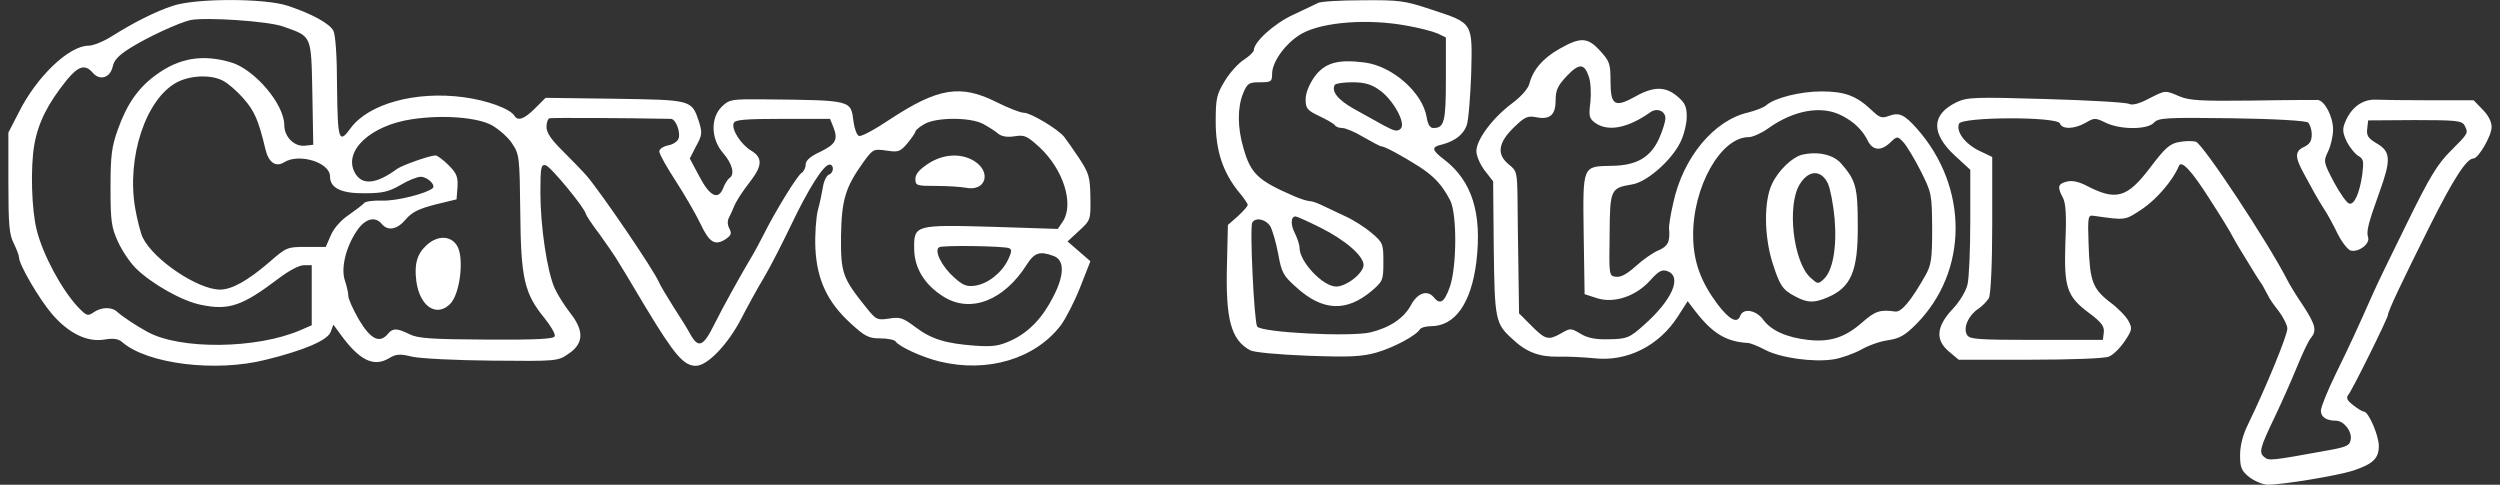 <?xml version="1.0" encoding="utf-8"?>
<svg version="1.1" id="Layer_1" x="0px" y="0px" viewBox="144 324 820 159" width="820" height="159" xmlns="http://www.w3.org/2000/svg">
  <rect x="144" y="324" width="820" height="159" fill="#333333" stroke="none"/>
  <path d="M 200.75 325.887 C 194.95 327.787 187.85 331.387 180.85 335.787 C 178.05 337.587 174.55 338.987 173.05 338.987 C 166.65 338.987 156.05 349.087 150.15 360.887 L 146.75 367.487 L 146.75 383.987 C 146.75 397.787 147.05 401.087 148.55 403.887 C 149.45 405.787 150.25 407.787 150.25 408.487 C 150.25 410.787 156.85 422.087 161.05 426.987 C 166.45 433.287 172.55 436.287 178.15 435.387 C 181.15 434.887 182.75 435.087 184.05 436.187 C 192.25 443.387 214.75 446.187 231.25 441.987 C 243.85 438.887 251.45 435.587 252.45 432.887 L 253.35 430.487 L 255.55 433.487 C 261.75 442.087 266.45 444.487 271.45 441.587 C 273.95 440.087 275.05 439.987 279.15 440.987 C 281.75 441.587 293.45 442.187 305.35 442.287 C 326.85 442.487 326.95 442.487 330.55 439.987 C 335.45 436.687 335.65 432.487 331.05 426.687 C 329.25 424.387 326.95 420.787 325.95 418.587 C 323.45 413.087 321.25 398.187 321.25 387.187 C 321.25 378.887 321.45 377.887 322.95 378.187 C 324.55 378.487 336.05 392.487 336.15 394.187 C 336.25 394.587 338.15 397.587 340.55 400.687 C 342.85 403.887 345.25 407.387 345.95 408.487 C 346.65 409.587 351.05 416.787 355.65 424.587 C 365.25 440.487 368.25 443.987 372.25 443.987 C 376.05 443.987 382.85 436.887 387.25 428.287 C 389.15 424.587 392.45 418.587 394.55 415.087 C 396.65 411.587 400.55 403.887 403.35 398.087 C 409.05 386.087 414.15 377.987 416.05 377.987 C 417.65 377.987 417.55 380.687 415.85 381.287 C 415.15 381.587 414.25 383.287 413.95 385.187 C 413.65 386.987 412.95 390.487 412.25 392.987 C 411.65 395.487 411.25 401.087 411.45 405.487 C 411.95 415.687 415.35 423.087 423.05 430.087 C 427.75 434.387 428.95 434.987 432.75 434.987 C 435.15 434.987 437.45 435.487 437.75 435.987 C 438.85 437.687 446.45 441.187 452.25 442.587 C 467.95 446.387 483.55 441.687 491.95 430.687 C 493.65 428.387 496.55 422.687 498.35 418.087 L 501.65 409.687 L 497.85 406.387 L 494.15 403.187 L 497.95 399.687 C 501.75 396.187 501.75 396.087 501.65 388.687 C 501.55 381.987 501.15 380.787 497.95 375.887 C 495.95 372.887 493.75 369.787 493.05 368.887 C 490.95 366.287 482.05 360.987 479.85 360.987 C 478.65 360.987 474.65 359.387 470.85 357.487 C 459.05 351.587 451.65 352.787 435.85 363.187 C 430.95 366.487 426.45 368.887 425.75 368.587 C 425.05 368.387 424.25 366.187 423.95 363.887 C 423.05 356.787 423.65 356.887 394.55 356.587 C 384.05 356.487 383.25 356.587 380.85 358.887 C 376.95 362.587 377.15 369.687 381.25 374.287 C 384.25 377.787 385.15 381.287 383.15 382.487 C 382.65 382.887 381.75 384.287 381.25 385.587 C 379.65 389.787 376.85 388.487 373.45 381.987 L 370.25 375.987 L 372.35 371.887 C 374.35 368.287 374.35 367.487 373.25 363.887 C 370.85 356.687 370.95 356.787 345.55 356.387 L 322.95 356.087 L 319.45 359.587 C 315.95 363.087 313.85 363.787 312.75 361.987 C 311.35 359.687 303.75 356.887 296.05 355.887 C 280.45 353.787 264.95 357.987 259.05 365.987 C 255.15 371.387 254.75 370.087 254.55 352.587 C 254.55 342.487 254.05 335.487 253.35 334.087 C 252.05 331.687 246.45 328.587 238.35 325.887 C 230.85 323.387 208.25 323.387 200.75 325.887 Z M 236.85 332.687 C 246.35 336.087 246.05 335.187 246.45 354.487 L 246.75 371.487 L 244.05 371.787 C 240.55 372.187 237.25 368.887 237.25 365.087 C 237.25 358.187 227.55 346.787 219.85 344.487 C 210.55 341.687 202.75 342.987 195.15 348.587 C 189.35 352.787 185.65 358.087 182.65 366.487 C 180.65 372.087 180.25 374.887 180.25 385.487 C 180.25 396.487 180.55 398.587 182.65 403.187 C 183.95 406.087 186.55 409.987 188.45 411.887 C 193.55 416.987 203.75 422.787 209.95 423.987 C 219.05 425.887 223.45 424.387 235.45 415.287 C 238.75 412.787 242.15 410.987 243.65 410.987 L 246.25 410.987 L 246.25 420.787 L 246.25 430.687 L 242.55 432.287 C 228.25 438.487 202.95 438.787 192.25 432.787 C 188.55 430.787 183.95 427.687 182.45 426.287 C 180.65 424.587 177.15 424.687 174.65 426.487 C 172.75 427.787 172.35 427.587 169.55 424.687 C 164.15 418.887 158.05 407.487 156.05 399.487 C 154.35 392.887 153.95 378.987 155.25 371.487 C 156.55 364.187 159.65 357.987 165.95 350.187 C 169.75 345.587 171.95 344.987 174.45 347.887 C 176.75 350.587 180.15 349.487 180.95 345.887 C 181.35 343.787 182.95 342.087 186.65 339.787 C 192.15 336.287 202.55 331.487 206.45 330.587 C 211.35 329.587 231.75 330.887 236.85 332.687 Z M 217.15 350.487 C 218.75 351.287 221.75 353.887 223.85 356.287 C 227.45 360.387 228.75 363.287 231.05 372.887 C 232.05 377.287 234.45 378.987 237.25 377.187 C 242.15 374.187 252.25 377.287 252.25 381.887 C 252.25 385.687 255.95 387.487 263.65 387.387 C 269.45 387.387 271.55 386.887 275.35 384.687 C 277.85 383.187 280.85 381.987 281.95 381.987 C 284.15 381.987 286.95 384.587 285.95 385.687 C 284.15 387.387 274.15 389.987 269.45 389.787 C 266.45 389.687 263.75 390.087 263.45 390.587 C 263.05 391.087 260.85 392.787 258.55 394.387 C 255.95 396.087 253.55 398.787 252.55 401.087 L 250.85 404.987 L 244.45 404.987 C 238.25 404.987 237.95 405.087 232.45 409.887 C 225.25 416.087 220.05 418.987 216.15 418.987 C 208.95 418.987 194.45 409.287 190.85 401.987 C 190.15 400.587 189.05 396.287 188.35 392.387 C 185.45 375.587 191.85 356.387 202.05 350.987 C 206.45 348.687 213.25 348.387 217.15 350.487 Z M 305.35 365.087 C 307.75 366.487 310.85 369.187 312.05 371.187 C 314.35 374.587 314.45 375.687 314.65 393.587 C 314.85 415.287 315.95 420.187 322.55 428.287 C 324.65 430.887 326.25 433.587 325.95 434.287 C 325.65 435.187 320.05 435.487 303.55 435.387 C 285.25 435.287 280.95 434.987 278.25 433.587 C 274.15 431.587 272.85 431.587 271.25 433.487 C 268.55 436.787 265.55 435.287 261.75 428.887 C 259.85 425.587 258.25 422.087 258.25 421.087 C 258.25 420.087 257.75 417.887 257.15 416.087 C 255.75 412.087 257.35 405.187 261.05 399.687 C 263.75 395.687 267.05 394.787 269.25 397.487 C 271.25 399.887 274.35 399.287 277.15 395.887 C 279.15 393.587 281.35 392.487 286.75 391.087 L 293.75 389.387 L 294.05 385.387 C 294.25 382.087 293.85 380.887 291.15 378.187 C 289.45 376.487 287.45 374.987 286.85 374.987 C 284.95 374.987 275.95 378.187 274.25 379.387 C 267.35 384.487 262.65 384.887 260.35 380.587 C 256.55 373.487 265.55 365.087 279.25 363.087 C 289.35 361.587 300.55 362.487 305.35 365.087 Z M 364.05 362.987 C 365.65 362.987 367.35 367.487 366.55 369.487 C 366.25 370.387 364.75 371.387 363.15 371.687 C 361.55 371.987 360.25 372.887 360.25 373.687 C 360.25 374.487 362.65 378.787 365.65 383.387 C 368.55 387.887 372.15 394.087 373.65 397.187 C 376.65 403.587 378.45 404.687 381.95 402.487 C 383.85 401.187 384.05 400.587 383.25 398.987 C 382.55 397.687 382.55 396.387 383.15 395.287 C 383.65 394.287 384.35 392.787 384.65 391.987 C 385.45 389.987 387.15 387.287 390.55 382.887 C 394.05 378.187 394.05 375.587 390.35 373.387 C 387.05 371.387 383.85 366.487 384.65 364.387 C 385.05 363.287 388.05 362.987 400.75 362.987 L 416.25 362.987 L 417.35 365.687 C 418.95 369.787 418.15 371.287 413.05 373.787 C 409.75 375.287 408.25 376.687 408.25 377.987 C 408.25 378.987 407.65 380.287 406.95 380.687 C 405.55 381.487 398.35 393.187 394.45 400.987 C 393.15 403.487 391.75 406.187 391.25 406.987 C 386.55 414.887 381.15 424.687 378.35 430.287 C 374.65 437.787 373.05 438.387 370.35 433.487 C 369.45 431.787 366.95 427.787 364.85 424.587 C 362.85 421.387 360.65 417.787 360.15 416.587 C 358.35 412.387 341.15 387.187 336.45 381.687 C 334.95 379.987 331.35 376.287 328.55 373.487 C 324.85 369.887 323.25 367.487 323.25 365.687 C 323.25 364.287 323.65 362.987 324.25 362.787 C 324.95 362.587 349.45 362.687 364.05 362.987 Z M 466.55 364.687 C 468.35 365.687 470.55 367.087 471.45 367.887 C 472.65 368.787 474.45 369.087 476.85 368.687 C 480.05 368.187 480.85 368.587 484.85 372.187 C 492.75 379.487 496.35 390.787 492.65 396.587 L 490.95 399.087 L 469.35 398.387 C 443.95 397.687 443.75 397.787 443.85 405.687 C 443.95 411.987 447.25 417.387 453.45 421.287 C 462.35 426.887 473.35 422.587 480.85 410.687 C 483.35 406.787 485.15 406.287 489.65 407.987 C 493.15 409.287 493.15 414.087 489.65 420.987 C 486.05 428.187 481.55 432.887 475.85 435.587 C 471.75 437.487 469.75 437.787 463.85 437.387 C 454.25 436.687 449.55 435.287 444.25 431.287 C 440.25 428.287 439.25 427.887 435.65 428.487 C 431.65 429.087 431.35 428.887 428.05 424.787 C 420.35 415.187 419.75 413.587 419.85 401.487 C 420.05 389.487 421.25 385.487 427.25 377.087 C 430.35 372.887 430.55 372.787 434.75 373.387 C 438.65 373.987 439.25 373.787 441.65 370.987 C 443.05 369.287 444.25 367.487 444.25 367.187 C 444.25 366.787 445.45 365.687 447.05 364.787 C 450.85 362.387 462.35 362.387 466.55 364.687 Z M 474.95 405.387 C 475.95 405.787 475.85 406.687 474.65 409.187 C 472.55 413.487 468.15 416.987 463.95 417.687 C 461.15 418.087 459.95 417.687 457.05 415.087 C 452.95 411.487 450.25 406.187 452.05 405.087 C 453.25 404.387 472.95 404.687 474.95 405.387 Z" id="path2" style="fill: rgb(255, 255, 255);"/>
  <path d="M 283.95 404.387 C 280.75 407.287 279.85 410.687 280.55 416.187 C 281.65 424.487 287.15 428.187 291.65 423.687 C 294.95 420.387 296.35 408.287 293.85 404.487 C 291.75 401.187 287.45 401.187 283.95 404.387 Z" id="path4" style="fill: rgb(255, 255, 255);"/>
  <path d="M 448.45 377.687 C 445.55 379.587 444.25 381.087 444.25 382.687 C 444.25 384.887 444.65 384.987 451.15 384.987 C 454.95 384.987 459.25 385.287 460.85 385.587 C 467.45 386.887 469.35 380.287 463.35 376.687 C 459.05 374.187 453.35 374.487 448.45 377.687 Z" id="path6" style="fill: rgb(255, 255, 255);"/>
  <path d="M 576.25 324.987 C 575.45 325.387 571.75 327.187 568.05 328.887 C 561.85 331.787 555.25 337.787 555.25 340.487 C 555.25 340.987 553.75 342.487 551.85 343.687 C 550.05 344.887 547.25 347.987 545.65 350.687 C 543.05 354.987 542.75 356.387 542.75 363.987 C 542.75 373.487 545.15 380.587 550.35 386.987 C 551.95 388.887 553.25 390.787 553.25 391.187 C 553.25 391.687 551.75 393.287 550.05 394.887 L 546.75 397.787 L 546.45 410.687 C 545.95 428.687 547.75 435.487 554.05 438.887 C 555.35 439.587 563.15 440.287 573.05 440.687 C 587.05 441.187 590.65 440.987 595.65 439.587 C 601.35 437.887 608.45 434.087 609.75 431.987 C 610.05 431.487 611.65 430.987 613.35 430.987 C 621.25 430.987 626.55 423.487 628.25 409.887 C 630.15 393.987 626.85 383.387 617.75 376.387 C 613.55 373.187 613.35 372.187 617.05 371.387 C 621.15 370.287 623.95 368.187 625.05 365.187 C 625.65 363.687 626.25 356.087 626.55 348.287 C 626.95 331.187 627.35 331.687 613.35 327.087 C 604.65 324.187 602.85 323.987 590.85 324.087 C 583.65 324.087 577.05 324.487 576.25 324.987 Z M 605.25 332.387 C 609.35 333.087 613.95 334.287 615.55 334.987 L 618.25 336.287 L 618.25 349.987 C 618.25 363.887 617.75 365.987 614.15 365.987 C 613.05 365.987 612.35 364.887 611.95 362.487 C 610.65 354.387 600.75 345.687 591.55 344.487 C 582.75 343.387 578.55 344.587 575.15 349.187 C 573.35 351.787 572.25 354.487 572.25 356.587 C 572.25 359.587 572.75 360.187 576.75 362.087 C 579.25 363.287 581.55 364.587 581.85 365.087 C 582.15 365.587 583.25 365.987 584.25 365.987 C 585.35 365.987 588.45 367.287 591.25 368.987 C 594.05 370.587 596.65 371.987 597.05 371.987 C 598.15 371.987 604.05 375.187 609.55 378.687 C 614.55 381.987 616.95 384.587 619.65 389.687 C 621.95 394.187 621.85 411.487 619.55 418.087 C 617.75 423.187 616.35 424.087 614.25 421.487 C 612.15 418.987 608.95 420.087 606.85 423.987 C 604.55 428.287 600.05 431.387 593.65 432.987 C 587.25 434.587 557.55 433.087 556.35 431.087 C 555.35 429.487 553.85 398.387 554.75 396.987 C 555.85 395.187 559.15 395.887 560.65 398.187 C 561.35 399.487 562.55 403.487 563.25 407.287 C 564.35 413.387 564.85 414.387 569.25 418.287 C 577.85 426.087 585.65 426.387 593.95 419.387 C 597.55 416.287 597.75 415.887 597.75 409.987 C 597.75 403.987 597.65 403.587 593.85 400.387 C 591.75 398.587 587.85 396.087 585.35 394.987 C 582.85 393.787 579.45 392.187 577.95 391.487 C 576.35 390.687 574.45 389.987 573.75 389.987 C 572.95 389.987 570.65 389.287 568.55 388.387 C 556.55 383.187 554.25 380.987 551.85 372.587 C 549.85 365.787 549.85 359.287 551.75 354.587 C 553.15 351.287 553.65 350.987 557.25 350.987 C 560.95 350.987 561.25 350.787 561.25 348.187 C 561.25 344.087 566.05 337.687 571.25 334.887 C 578.15 331.187 592.75 330.087 605.25 332.387 Z M 596.25 353.387 C 600.85 356.487 605.25 364.387 603.45 366.187 C 602.35 367.287 601.35 366.987 597.95 365.187 C 595.65 363.887 591.15 361.387 588.05 359.687 C 582.85 356.787 580.55 353.887 581.85 351.787 C 582.15 351.387 584.75 350.987 587.55 350.987 C 591.45 350.987 593.65 351.587 596.25 353.387 Z M 577.15 398.687 C 585.35 402.787 591.25 407.987 591.25 410.887 C 591.25 413.587 585.65 417.987 582.25 417.987 C 577.95 417.987 570.25 409.887 570.25 405.287 C 570.25 404.287 569.55 402.187 568.75 400.587 C 567.25 397.687 567.35 394.987 568.95 394.987 C 569.35 394.987 573.15 396.687 577.15 398.687 Z" id="path8" style="fill: rgb(255, 255, 255);"/>
  <path d="M 655.55 339.987 C 650.05 343.087 646.85 346.887 645.65 351.387 C 645.25 353.087 642.95 355.687 639.85 357.987 C 633.45 362.787 628.25 369.887 628.25 373.587 C 628.25 375.087 629.45 377.887 630.95 379.887 L 633.75 383.487 L 633.95 405.287 C 634.25 428.787 634.45 430.087 639.95 435.087 C 644.55 439.487 648.85 441.087 655.05 440.987 C 658.15 440.887 663.45 441.187 666.75 441.487 C 677.55 442.787 688.15 437.487 694.35 427.787 L 697.55 422.787 L 700.15 426.187 C 705.75 433.387 710.25 436.087 717.25 436.487 C 718.05 436.487 720.55 437.487 722.85 438.687 C 727.85 441.387 738.75 442.887 745.25 441.887 C 747.95 441.487 752.05 439.987 754.45 438.687 C 756.85 437.287 760.85 435.887 763.35 435.587 C 767.15 434.987 768.85 433.987 772.55 430.287 C 789.65 412.987 789.75 385.387 772.75 366.187 C 768.65 361.587 766.95 360.787 763.65 361.987 C 761.25 362.887 760.55 362.687 757.85 360.087 C 752.85 355.387 749.05 353.987 741.45 353.987 C 734.55 353.987 726.05 356.087 723.25 358.587 C 722.45 359.287 719.75 360.287 717.45 360.887 C 706.25 363.387 696.05 375.587 692.85 390.487 C 691.95 394.287 691.35 398.187 691.45 398.987 C 691.85 403.287 691.05 404.787 688.05 406.087 C 686.25 406.787 682.85 409.187 680.55 411.287 C 677.65 413.887 675.65 414.987 674.05 414.787 C 671.75 414.487 671.75 414.387 671.95 401.087 C 672.05 385.987 672.25 385.687 679.35 384.487 C 684.25 383.687 692.25 376.587 695.15 370.687 C 696.35 368.287 697.25 364.487 697.25 362.287 C 697.25 358.887 696.65 357.687 694.15 355.587 C 690.25 352.287 686.35 352.287 680.35 355.687 C 673.65 359.387 672.25 358.587 672.25 350.687 C 672.25 344.887 671.95 344.087 668.85 340.687 C 664.75 336.187 662.45 336.087 655.55 339.987 Z M 665.15 349.187 C 665.75 350.887 665.95 354.587 665.65 357.487 C 665.05 362.187 665.25 362.887 667.35 364.387 C 671.55 367.287 678.05 365.987 685.35 360.787 C 687.45 359.287 690.25 360.387 690.25 362.787 C 690.25 363.887 689.35 366.787 688.25 369.287 C 685.45 375.587 680.85 378.287 672.75 378.387 C 662.95 378.587 663.15 377.987 663.45 400.887 L 663.75 420.487 L 667.75 421.787 C 673.35 423.587 680.45 421.287 685.25 415.987 C 688.15 412.787 689.15 412.287 691.05 412.987 C 695.75 414.887 692.45 422.387 683.35 430.487 C 678.45 434.887 677.65 435.187 671.45 435.287 C 667.45 435.387 664.75 434.887 662.45 433.487 C 659.25 431.587 659.05 431.587 656.15 433.287 C 651.85 435.687 650.95 435.487 646.35 430.887 L 642.25 426.787 L 642.05 412.587 C 641.95 404.887 641.75 394.387 641.75 389.287 C 641.65 380.487 641.45 379.987 638.95 377.987 C 634.85 374.687 635.35 370.887 640.45 365.887 C 644.15 362.287 645.05 361.887 648.05 362.487 C 652.45 363.287 654.25 361.687 654.25 356.787 C 654.25 353.587 654.95 352.087 657.85 348.987 C 661.95 344.687 663.65 344.687 665.15 349.187 Z M 748.05 361.887 C 752.05 363.887 754.95 366.687 756.65 370.187 C 758.25 373.387 760.95 373.587 763.85 370.887 C 766.25 368.587 766.35 368.587 768.25 370.587 C 769.25 371.587 771.85 375.887 773.95 379.987 C 777.65 387.387 777.65 387.687 777.75 398.987 C 777.75 409.087 777.45 410.987 775.45 414.487 C 770.85 422.587 767.65 426.487 765.65 426.187 C 760.65 425.487 759.05 425.987 754.65 429.887 C 749.15 434.687 744.25 436.287 737.05 435.487 C 729.95 434.687 724.95 432.387 722.35 428.887 C 720.05 425.687 715.85 424.987 714.85 427.487 C 713.85 430.287 711.35 428.987 707.35 423.787 C 701.85 416.387 699.45 409.887 699.35 401.487 C 699.15 385.487 708.35 368.987 717.55 368.987 C 718.85 368.987 721.75 367.687 723.85 366.187 C 732.35 360.087 741.45 358.487 748.05 361.887 Z" id="path10" style="fill: rgb(255, 255, 255);"/>
  <path d="M 735.35 374.687 C 731.95 375.387 727.25 379.887 725.15 384.487 C 722.55 390.087 722.65 401.187 725.25 409.787 C 727.75 417.687 728.65 419.087 732.95 421.287 C 736.85 423.387 739.05 423.387 743.35 421.587 C 751.15 418.287 753.45 412.987 753.35 397.987 C 753.35 385.487 752.75 383.187 747.95 377.687 C 745.45 374.787 740.55 373.587 735.35 374.687 Z M 743.55 384.187 C 744.35 385.987 745.35 391.187 745.75 395.687 C 746.55 405.187 745.15 412.887 742.15 415.587 C 740.35 417.287 740.15 417.187 737.75 414.987 C 732.15 409.787 730.05 391.187 734.35 384.387 C 737.25 379.687 741.35 379.587 743.55 384.187 Z" id="path12" style="fill: rgb(255, 255, 255);"/>
  <path d="M 848.75 356.387 C 845.55 358.087 843.35 358.587 842.35 358.087 C 841.45 357.587 829.25 356.887 815.15 356.487 C 791.85 355.787 789.25 355.887 785.85 357.487 C 777.45 361.487 777.25 367.687 785.25 375.087 L 790.25 379.687 L 790.25 396.587 C 790.25 405.887 789.85 415.187 789.35 417.287 C 788.85 419.487 786.75 422.987 784.35 425.487 C 779.05 431.187 778.75 435.587 783.35 439.387 L 786.45 441.987 L 809.75 441.987 C 822.65 441.987 834.25 441.587 835.65 440.987 C 837.05 440.487 839.35 438.187 840.85 435.987 C 843.35 432.287 843.45 431.687 842.15 429.287 C 841.35 427.787 838.65 424.987 836.05 423.087 C 830.35 418.687 829.45 416.187 829.05 403.987 C 828.75 394.987 828.85 394.487 830.75 394.787 C 841.35 396.287 840.85 396.387 846.75 392.487 C 851.55 389.187 856.75 383.087 858.65 378.487 C 859.45 376.287 862.95 380.087 868.95 389.587 C 872.45 394.987 875.75 400.387 876.25 401.487 C 876.85 402.587 877.85 404.387 878.55 405.487 C 883.65 413.887 884.85 415.787 886.05 417.487 C 886.65 418.587 887.55 420.187 887.95 420.987 C 888.25 421.787 889.85 424.087 891.45 426.087 C 892.95 428.087 894.25 430.687 894.25 431.787 C 894.25 433.987 887.45 450.587 881.45 462.987 C 879.65 466.587 878.75 470.087 878.75 473.287 C 878.75 477.287 879.15 478.387 881.75 480.487 C 883.45 481.787 886.05 482.887 887.75 482.987 C 892.65 482.987 910.35 480.087 915.75 478.387 C 922.35 476.187 924.25 474.387 924.25 470.287 C 924.25 466.787 920.85 458.987 919.35 458.987 C 918.85 458.987 917.35 458.087 915.85 456.887 C 913.85 455.387 913.45 454.487 914.25 453.487 C 915.55 451.987 927.25 428.287 927.25 427.287 C 927.25 426.087 931.95 416.187 941.05 397.987 C 948.65 382.787 953.05 375.987 955.25 375.987 C 956.95 375.987 961.25 368.487 961.25 365.687 C 961.25 363.887 960.15 361.787 958.25 359.887 L 955.35 356.887 L 941.05 356.887 C 933.15 356.887 925.05 356.787 923.05 356.687 C 918.85 356.587 915.15 359.287 913.25 363.987 C 912.25 366.287 912.35 367.487 913.75 370.487 C 914.75 372.387 916.45 374.487 917.45 375.087 C 919.25 376.087 919.35 376.787 918.85 381.087 C 917.95 387.387 916.25 391.187 914.55 390.787 C 913.75 390.587 911.55 387.487 909.55 383.787 C 906.05 377.087 906.05 376.987 907.65 373.587 C 908.55 371.687 909.25 368.487 909.25 366.487 C 909.25 362.287 906.55 357.087 904.25 356.787 C 903.45 356.787 893.75 356.787 882.75 356.987 C 866.15 357.187 862.05 356.987 858.85 355.587 C 854.05 353.587 854.45 353.487 848.75 356.387 Z M 901.05 364.187 C 901.65 364.787 902.25 366.487 902.25 368.087 C 902.25 370.287 901.55 371.287 899.75 372.187 C 896.65 373.587 896.65 375.487 899.75 381.087 C 901.05 383.487 902.65 386.387 903.25 387.487 C 903.85 388.587 905.15 390.787 906.25 392.487 C 907.35 394.087 909.35 397.787 910.75 400.687 C 912.15 403.487 914.15 405.987 915.05 406.187 C 917.75 406.787 921.35 403.987 920.75 401.887 C 920.05 399.887 920.85 397.087 924.65 386.487 C 928.25 376.487 928.15 373.687 923.65 371.087 C 920.75 369.387 920.15 368.487 920.45 366.187 L 920.75 363.487 L 936.05 363.387 C 949.65 363.387 951.45 363.587 952.35 365.087 C 953.65 367.687 953.75 367.587 947.95 373.387 C 943.55 377.687 940.95 381.987 933.55 397.087 C 928.55 407.187 923.45 417.687 922.25 420.487 C 917.15 431.987 914.85 436.987 910.15 446.587 C 907.45 452.087 905.25 457.587 905.25 458.687 C 905.25 460.787 907.05 461.987 910.15 461.987 C 912.75 461.987 915.45 465.387 915.05 468.087 C 914.75 470.087 913.85 470.587 907.75 471.687 C 888.45 475.187 888.25 475.187 886.65 473.887 C 884.85 472.387 885.25 470.887 890.25 460.487 C 892.35 456.087 895.55 448.887 897.35 444.487 C 899.15 440.087 901.15 435.787 901.95 434.887 C 903.95 432.487 903.55 430.587 899.45 424.287 C 897.25 421.087 894.95 417.287 894.15 415.687 C 887.85 403.387 866.55 371.187 864.25 370.487 C 863.15 370.187 860.75 370.187 858.75 370.587 C 855.75 371.087 854.15 372.487 849.25 378.987 C 841.65 388.987 838.05 389.987 828.15 384.787 C 825.75 383.587 823.55 383.087 821.85 383.587 C 818.95 384.287 818.75 385.387 820.65 388.887 C 821.55 390.587 821.85 394.487 821.45 403.387 C 820.95 418.287 821.85 421.187 829.25 426.687 C 833.25 429.687 834.25 430.987 834.05 432.987 L 833.75 435.487 L 811.95 435.487 C 792.45 435.487 789.95 435.287 789.15 433.787 C 787.85 431.487 789.65 427.487 792.75 425.387 C 794.15 424.487 795.75 422.787 796.35 421.787 C 796.95 420.587 797.45 410.987 797.45 397.687 L 797.45 375.487 L 793.05 373.387 C 788.45 371.087 785.55 367.187 786.55 364.587 C 787.45 362.287 818.75 362.187 819.65 364.487 C 820.35 366.487 824.35 366.387 828.05 364.287 C 830.95 362.587 831.25 362.587 834.75 364.287 C 839.55 366.587 848.45 366.587 850.55 364.187 C 851.95 362.687 854.25 362.487 875.95 362.787 C 890.25 362.987 900.25 363.587 901.05 364.187 Z" id="path14" style="fill: rgb(255, 255, 255);"/>
</svg>